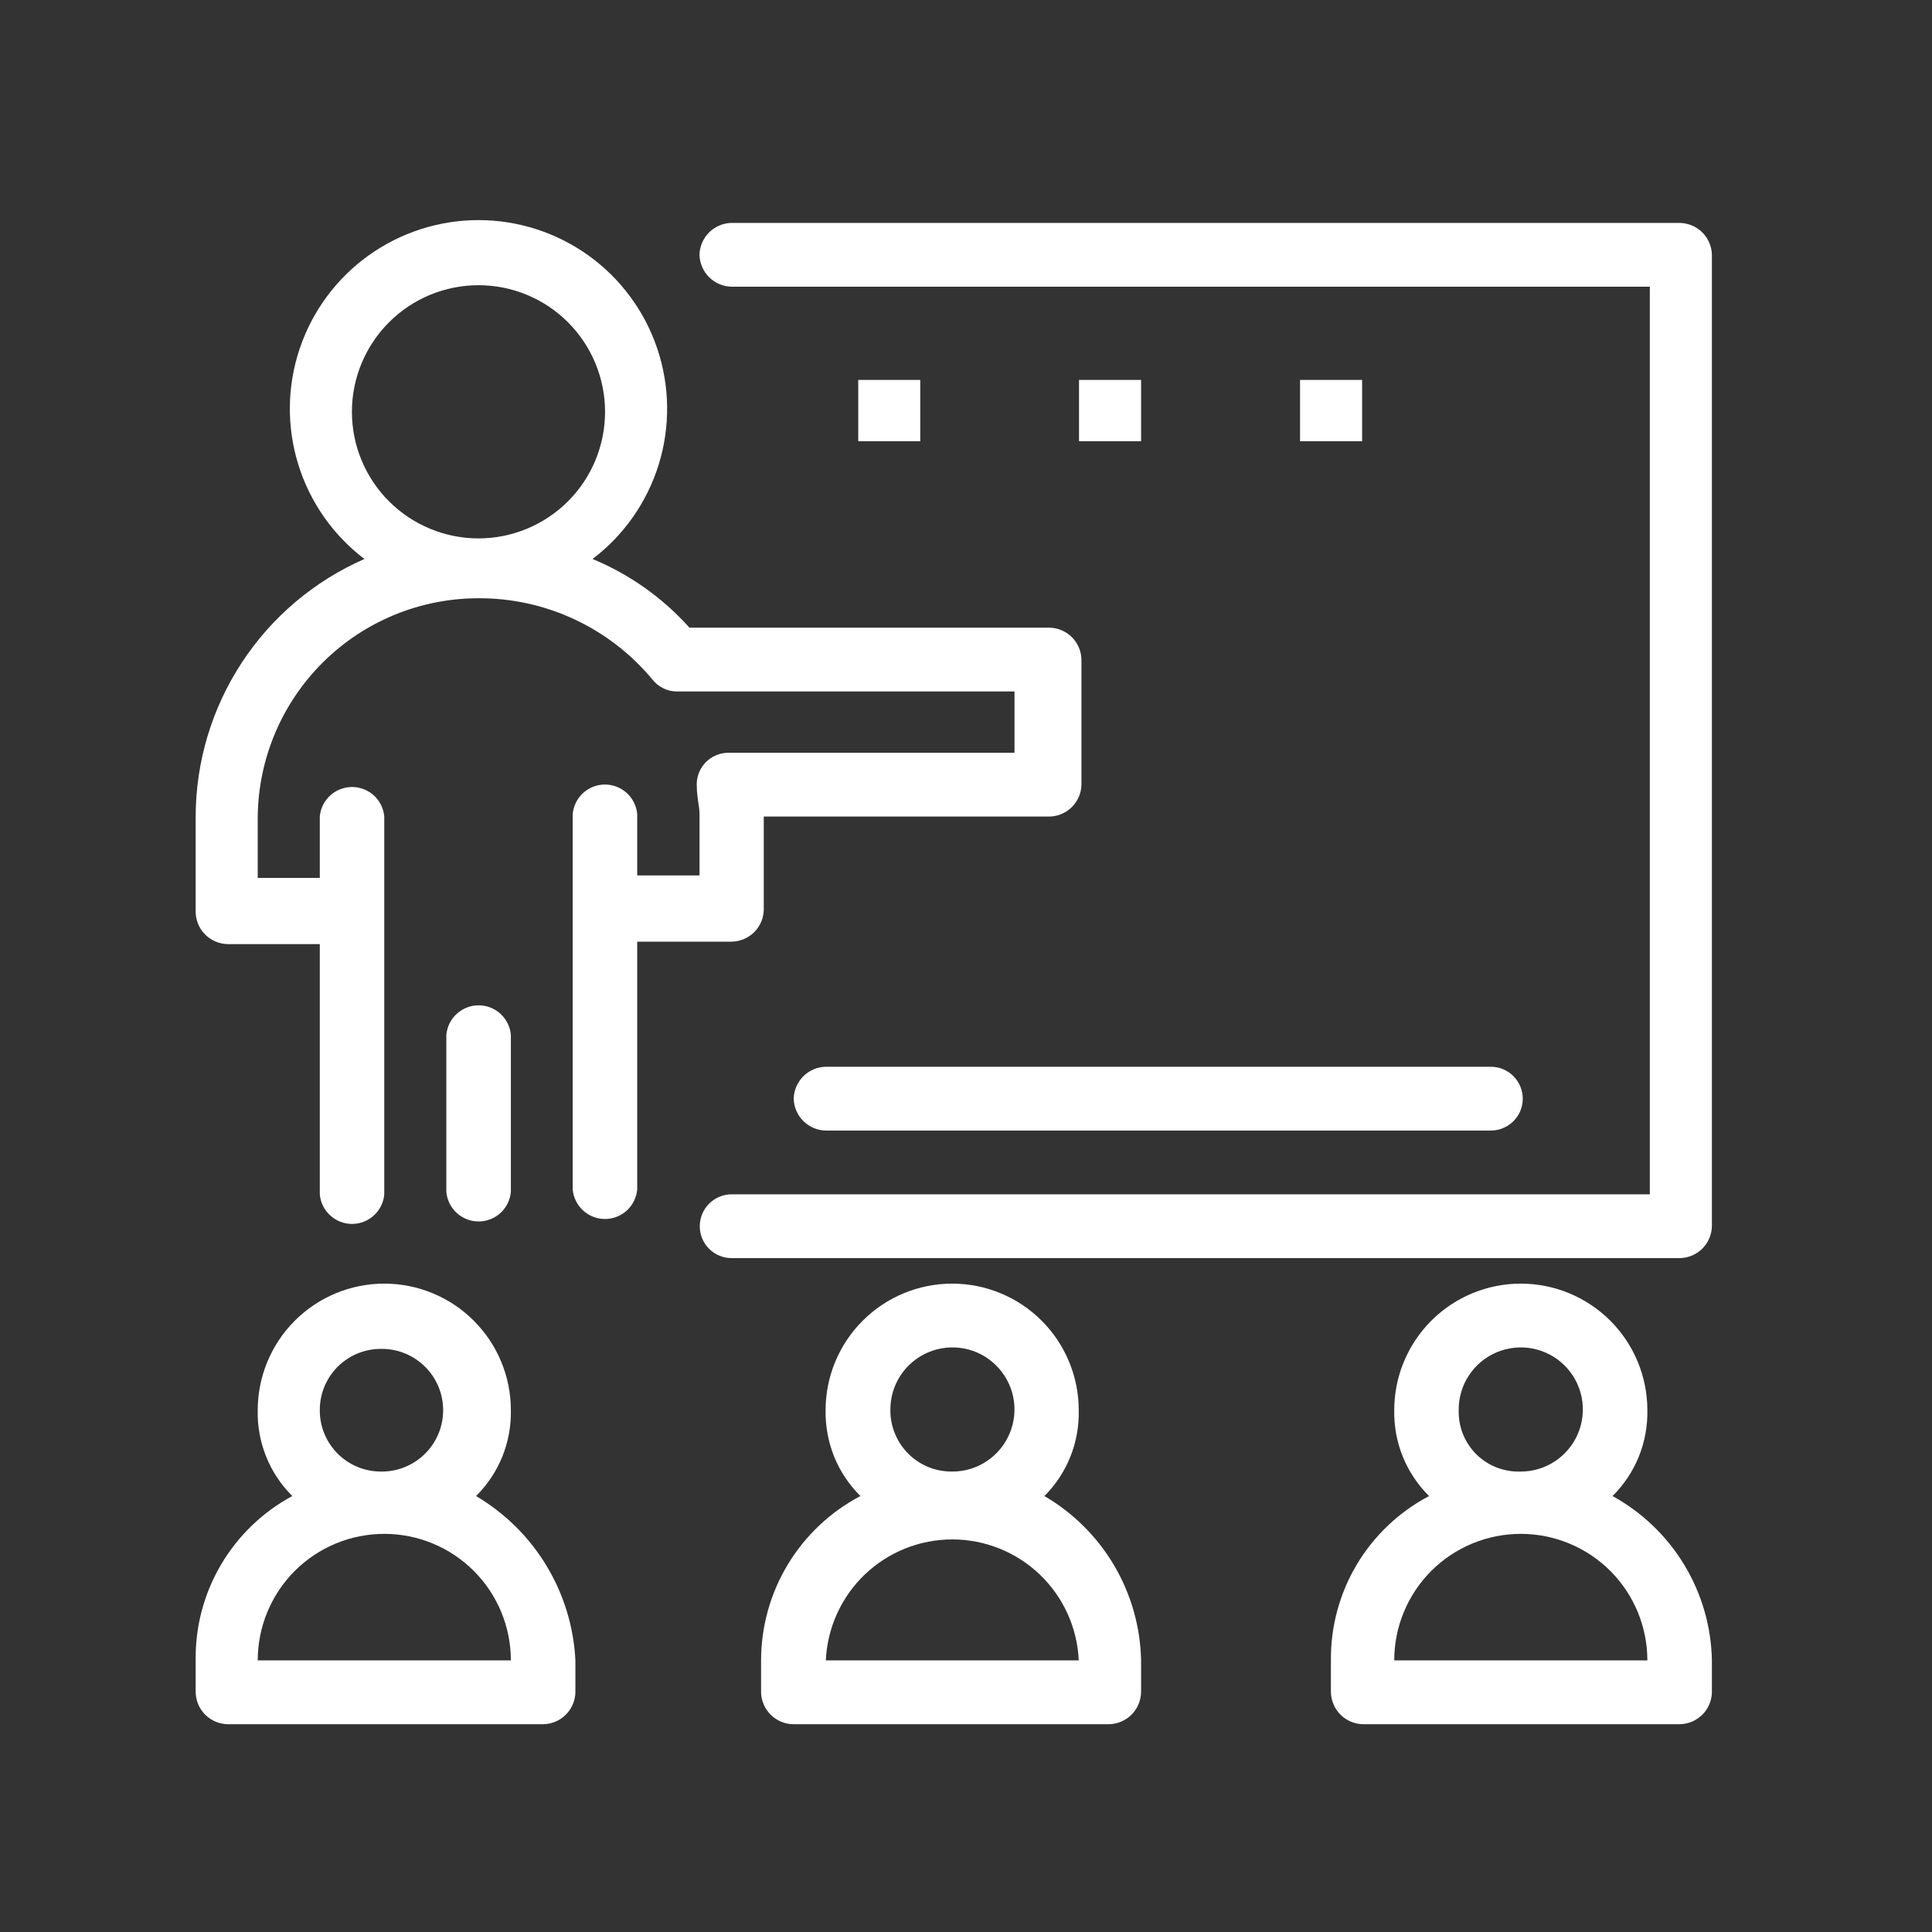 <svg width="40" height="40" viewBox="0 0 40 40" fill="none" xmlns="http://www.w3.org/2000/svg">
<rect x="0" y="0" width="40" height="40" fill="#333333" stroke="none"/>
<path d="M34.772 4.615H15.148C14.973 4.618 14.806 4.688 14.682 4.811C14.558 4.934 14.486 5.101 14.482 5.275C14.486 5.45 14.558 5.617 14.682 5.74C14.806 5.863 14.973 5.933 15.148 5.936H34.158V24.727H15.148C14.973 24.727 14.805 24.797 14.681 24.921C14.557 25.045 14.488 25.213 14.488 25.388C14.488 25.563 14.557 25.731 14.681 25.855C14.805 25.978 14.973 26.048 15.148 26.048H34.772C34.948 26.047 35.116 25.977 35.242 25.854C35.367 25.73 35.439 25.563 35.443 25.388V5.275C35.439 5.1 35.367 4.933 35.242 4.809C35.116 4.686 34.948 4.617 34.772 4.615Z" fill="white"/>
<path d="M10.577 24.677V21.426C10.562 21.259 10.486 21.104 10.362 20.99C10.238 20.877 10.077 20.814 9.909 20.814C9.741 20.814 9.58 20.877 9.456 20.99C9.332 21.104 9.256 21.259 9.241 21.426V24.677C9.256 24.844 9.332 24.999 9.456 25.113C9.58 25.226 9.741 25.289 9.909 25.289C10.077 25.289 10.238 25.226 10.362 25.113C10.486 24.999 10.562 24.844 10.577 24.677Z" fill="white"/>
<path d="M15.148 19.496C15.323 19.494 15.49 19.423 15.614 19.3C15.738 19.177 15.809 19.011 15.813 18.836V16.906H21.725C21.9 16.904 22.067 16.833 22.191 16.71C22.315 16.587 22.387 16.421 22.39 16.246V13.656C22.387 13.481 22.315 13.314 22.191 13.191C22.067 13.068 21.9 12.998 21.725 12.995H14.274C13.721 12.377 13.035 11.891 12.268 11.573C12.92 11.079 13.399 10.392 13.64 9.611C13.88 8.829 13.869 7.992 13.608 7.217C13.347 6.442 12.85 5.768 12.186 5.291C11.522 4.814 10.725 4.557 9.907 4.557C9.089 4.557 8.292 4.814 7.628 5.291C6.964 5.768 6.466 6.442 6.205 7.217C5.944 7.992 5.933 8.829 6.174 9.611C6.414 10.392 6.894 11.079 7.545 11.573C6.508 12.027 5.626 12.773 5.005 13.72C4.385 14.667 4.053 15.774 4.051 16.906L4.051 18.887C4.055 19.061 4.126 19.228 4.25 19.351C4.374 19.474 4.541 19.544 4.716 19.547H6.621V24.727C6.635 24.895 6.712 25.05 6.836 25.163C6.959 25.277 7.121 25.34 7.289 25.34C7.456 25.34 7.618 25.277 7.742 25.163C7.865 25.05 7.942 24.895 7.956 24.727V16.906C7.942 16.739 7.865 16.583 7.742 16.47C7.618 16.357 7.456 16.294 7.289 16.294C7.121 16.294 6.959 16.357 6.836 16.47C6.712 16.583 6.635 16.739 6.621 16.906V18.176H5.336V16.906C5.349 15.703 5.837 14.553 6.692 13.707C7.548 12.86 8.703 12.386 9.907 12.386C10.592 12.383 11.27 12.532 11.892 12.822C12.514 13.112 13.063 13.535 13.502 14.062C13.562 14.14 13.639 14.204 13.727 14.248C13.815 14.292 13.912 14.315 14.01 14.316H21.004V15.585H15.097C15.005 15.583 14.913 15.6 14.828 15.636C14.743 15.671 14.666 15.724 14.603 15.791C14.54 15.858 14.491 15.938 14.461 16.025C14.431 16.112 14.419 16.205 14.427 16.297C14.427 16.5 14.483 16.703 14.483 16.855V18.125H13.193V16.855C13.178 16.688 13.101 16.533 12.978 16.419C12.854 16.306 12.693 16.243 12.525 16.243C12.357 16.243 12.195 16.306 12.072 16.419C11.948 16.533 11.872 16.688 11.857 16.855V24.626C11.872 24.793 11.948 24.948 12.072 25.062C12.195 25.175 12.357 25.238 12.525 25.238C12.693 25.238 12.854 25.175 12.978 25.062C13.101 24.948 13.178 24.793 13.193 24.626V19.496H15.148ZM7.286 8.526C7.286 7.831 7.562 7.164 8.054 6.673C8.545 6.181 9.212 5.905 9.907 5.905C10.602 5.905 11.268 6.181 11.76 6.673C12.251 7.164 12.527 7.831 12.527 8.526C12.527 9.221 12.251 9.888 11.76 10.379C11.268 10.87 10.602 11.147 9.907 11.147C9.212 11.147 8.545 10.87 8.054 10.379C7.562 9.888 7.286 9.221 7.286 8.526Z" fill="white"/>
<path d="M16.433 22.747C16.437 22.921 16.509 23.088 16.633 23.211C16.757 23.334 16.924 23.404 17.098 23.407H30.867C31.042 23.407 31.21 23.337 31.334 23.213C31.458 23.09 31.527 22.922 31.527 22.747C31.527 22.572 31.458 22.404 31.334 22.28C31.21 22.156 31.042 22.086 30.867 22.086H17.098C16.924 22.089 16.757 22.159 16.633 22.282C16.509 22.405 16.437 22.572 16.433 22.747Z" fill="white"/>
<path d="M19.053 7.866H17.769V9.135H19.053V7.866Z" fill="white"/>
<path d="M23.625 7.866H22.34V9.135H23.625V7.866Z" fill="white"/>
<path d="M28.201 7.866H26.916V9.135H28.201V7.866Z" fill="white"/>
<path d="M9.856 30.974C10.09 30.742 10.275 30.465 10.399 30.16C10.523 29.854 10.583 29.526 10.577 29.197C10.577 28.502 10.301 27.835 9.809 27.344C9.318 26.852 8.651 26.576 7.956 26.576C7.261 26.576 6.595 26.852 6.103 27.344C5.612 27.835 5.336 28.502 5.336 29.197C5.328 29.526 5.388 29.854 5.511 30.159C5.634 30.465 5.818 30.742 6.052 30.974C5.439 31.304 4.928 31.796 4.575 32.396C4.222 32.996 4.041 33.681 4.051 34.377V35.038C4.055 35.212 4.126 35.379 4.25 35.502C4.374 35.625 4.541 35.695 4.716 35.698H11.242C11.418 35.697 11.586 35.627 11.711 35.504C11.837 35.38 11.909 35.213 11.913 35.038V34.377C11.879 33.684 11.673 33.01 11.314 32.416C10.955 31.822 10.454 31.327 9.856 30.974ZM6.621 29.197C6.62 29.029 6.653 28.862 6.717 28.707C6.782 28.551 6.877 28.41 6.996 28.292C7.116 28.174 7.258 28.081 7.414 28.018C7.57 27.955 7.737 27.924 7.906 27.927C8.242 27.927 8.565 28.061 8.803 28.299C9.041 28.537 9.175 28.86 9.175 29.197C9.175 29.534 9.041 29.857 8.803 30.095C8.565 30.333 8.242 30.467 7.906 30.467C7.737 30.469 7.57 30.438 7.414 30.376C7.258 30.313 7.116 30.22 6.996 30.102C6.877 29.983 6.782 29.843 6.717 29.687C6.653 29.532 6.62 29.365 6.621 29.197ZM5.336 34.377C5.336 33.682 5.612 33.016 6.103 32.524C6.595 32.033 7.261 31.757 7.956 31.757C8.651 31.757 9.318 32.033 9.809 32.524C10.301 33.016 10.577 33.682 10.577 34.377H5.336Z" fill="white"/>
<path d="M21.623 30.974C21.856 30.742 22.039 30.464 22.161 30.159C22.283 29.853 22.342 29.526 22.334 29.197C22.334 28.502 22.058 27.835 21.567 27.344C21.075 26.852 20.409 26.576 19.714 26.576C19.019 26.576 18.352 26.852 17.861 27.344C17.369 27.835 17.093 28.502 17.093 29.197C17.087 29.526 17.148 29.854 17.271 30.16C17.395 30.465 17.58 30.742 17.814 30.974C17.194 31.3 16.674 31.79 16.312 32.389C15.949 32.989 15.758 33.676 15.757 34.377V35.038C15.761 35.213 15.834 35.38 15.959 35.504C16.084 35.627 16.252 35.697 16.428 35.698H22.959C23.134 35.695 23.301 35.625 23.425 35.502C23.549 35.379 23.62 35.212 23.625 35.038V34.377C23.611 33.686 23.419 33.01 23.069 32.414C22.718 31.818 22.221 31.323 21.623 30.974ZM18.434 29.197C18.431 28.942 18.504 28.692 18.643 28.479C18.782 28.266 18.982 28.099 19.216 27.999C19.451 27.899 19.71 27.872 19.96 27.919C20.21 27.967 20.441 28.088 20.622 28.268C20.803 28.447 20.927 28.676 20.978 28.925C21.029 29.175 21.004 29.434 20.907 29.67C20.811 29.905 20.646 30.107 20.434 30.249C20.223 30.391 19.974 30.467 19.719 30.467C19.551 30.469 19.384 30.438 19.227 30.376C19.071 30.313 18.929 30.22 18.81 30.102C18.69 29.983 18.595 29.843 18.531 29.687C18.466 29.532 18.433 29.365 18.434 29.197ZM17.098 34.377C17.128 33.703 17.417 33.066 17.904 32.599C18.392 32.133 19.041 31.872 19.716 31.872C20.391 31.872 21.04 32.133 21.528 32.599C22.016 33.066 22.305 33.703 22.334 34.377H17.098Z" fill="white"/>
<path d="M33.386 30.974C33.62 30.742 33.805 30.465 33.929 30.16C34.053 29.854 34.113 29.526 34.107 29.197C34.107 28.502 33.831 27.835 33.34 27.344C32.848 26.852 32.181 26.576 31.486 26.576C30.791 26.576 30.125 26.852 29.633 27.344C29.142 27.835 28.866 28.502 28.866 29.197C28.86 29.526 28.92 29.854 29.044 30.16C29.168 30.465 29.353 30.742 29.587 30.974C28.968 31.3 28.451 31.79 28.092 32.39C27.734 32.99 27.548 33.678 27.555 34.377V35.038C27.559 35.213 27.632 35.38 27.757 35.504C27.882 35.627 28.05 35.697 28.226 35.698H34.772C34.948 35.697 35.116 35.627 35.242 35.504C35.367 35.38 35.439 35.213 35.443 35.038V34.377C35.43 33.679 35.233 32.997 34.872 32.4C34.51 31.802 33.998 31.311 33.386 30.974ZM30.201 29.197C30.198 28.942 30.271 28.691 30.411 28.478C30.551 28.264 30.751 28.097 30.986 27.998C31.221 27.899 31.481 27.872 31.731 27.92C31.982 27.969 32.212 28.091 32.393 28.271C32.574 28.451 32.697 28.681 32.747 28.932C32.796 29.182 32.77 29.441 32.672 29.677C32.574 29.912 32.407 30.113 32.194 30.254C31.982 30.395 31.732 30.469 31.476 30.467C31.308 30.472 31.14 30.443 30.983 30.381C30.826 30.32 30.684 30.227 30.564 30.108C30.445 29.989 30.351 29.846 30.288 29.69C30.226 29.533 30.197 29.365 30.201 29.197ZM28.866 34.377C28.866 33.682 29.142 33.016 29.633 32.524C30.125 32.033 30.791 31.757 31.486 31.757C32.181 31.757 32.848 32.033 33.34 32.524C33.831 33.016 34.107 33.682 34.107 34.377H28.866Z" fill="white"/>
</svg>
